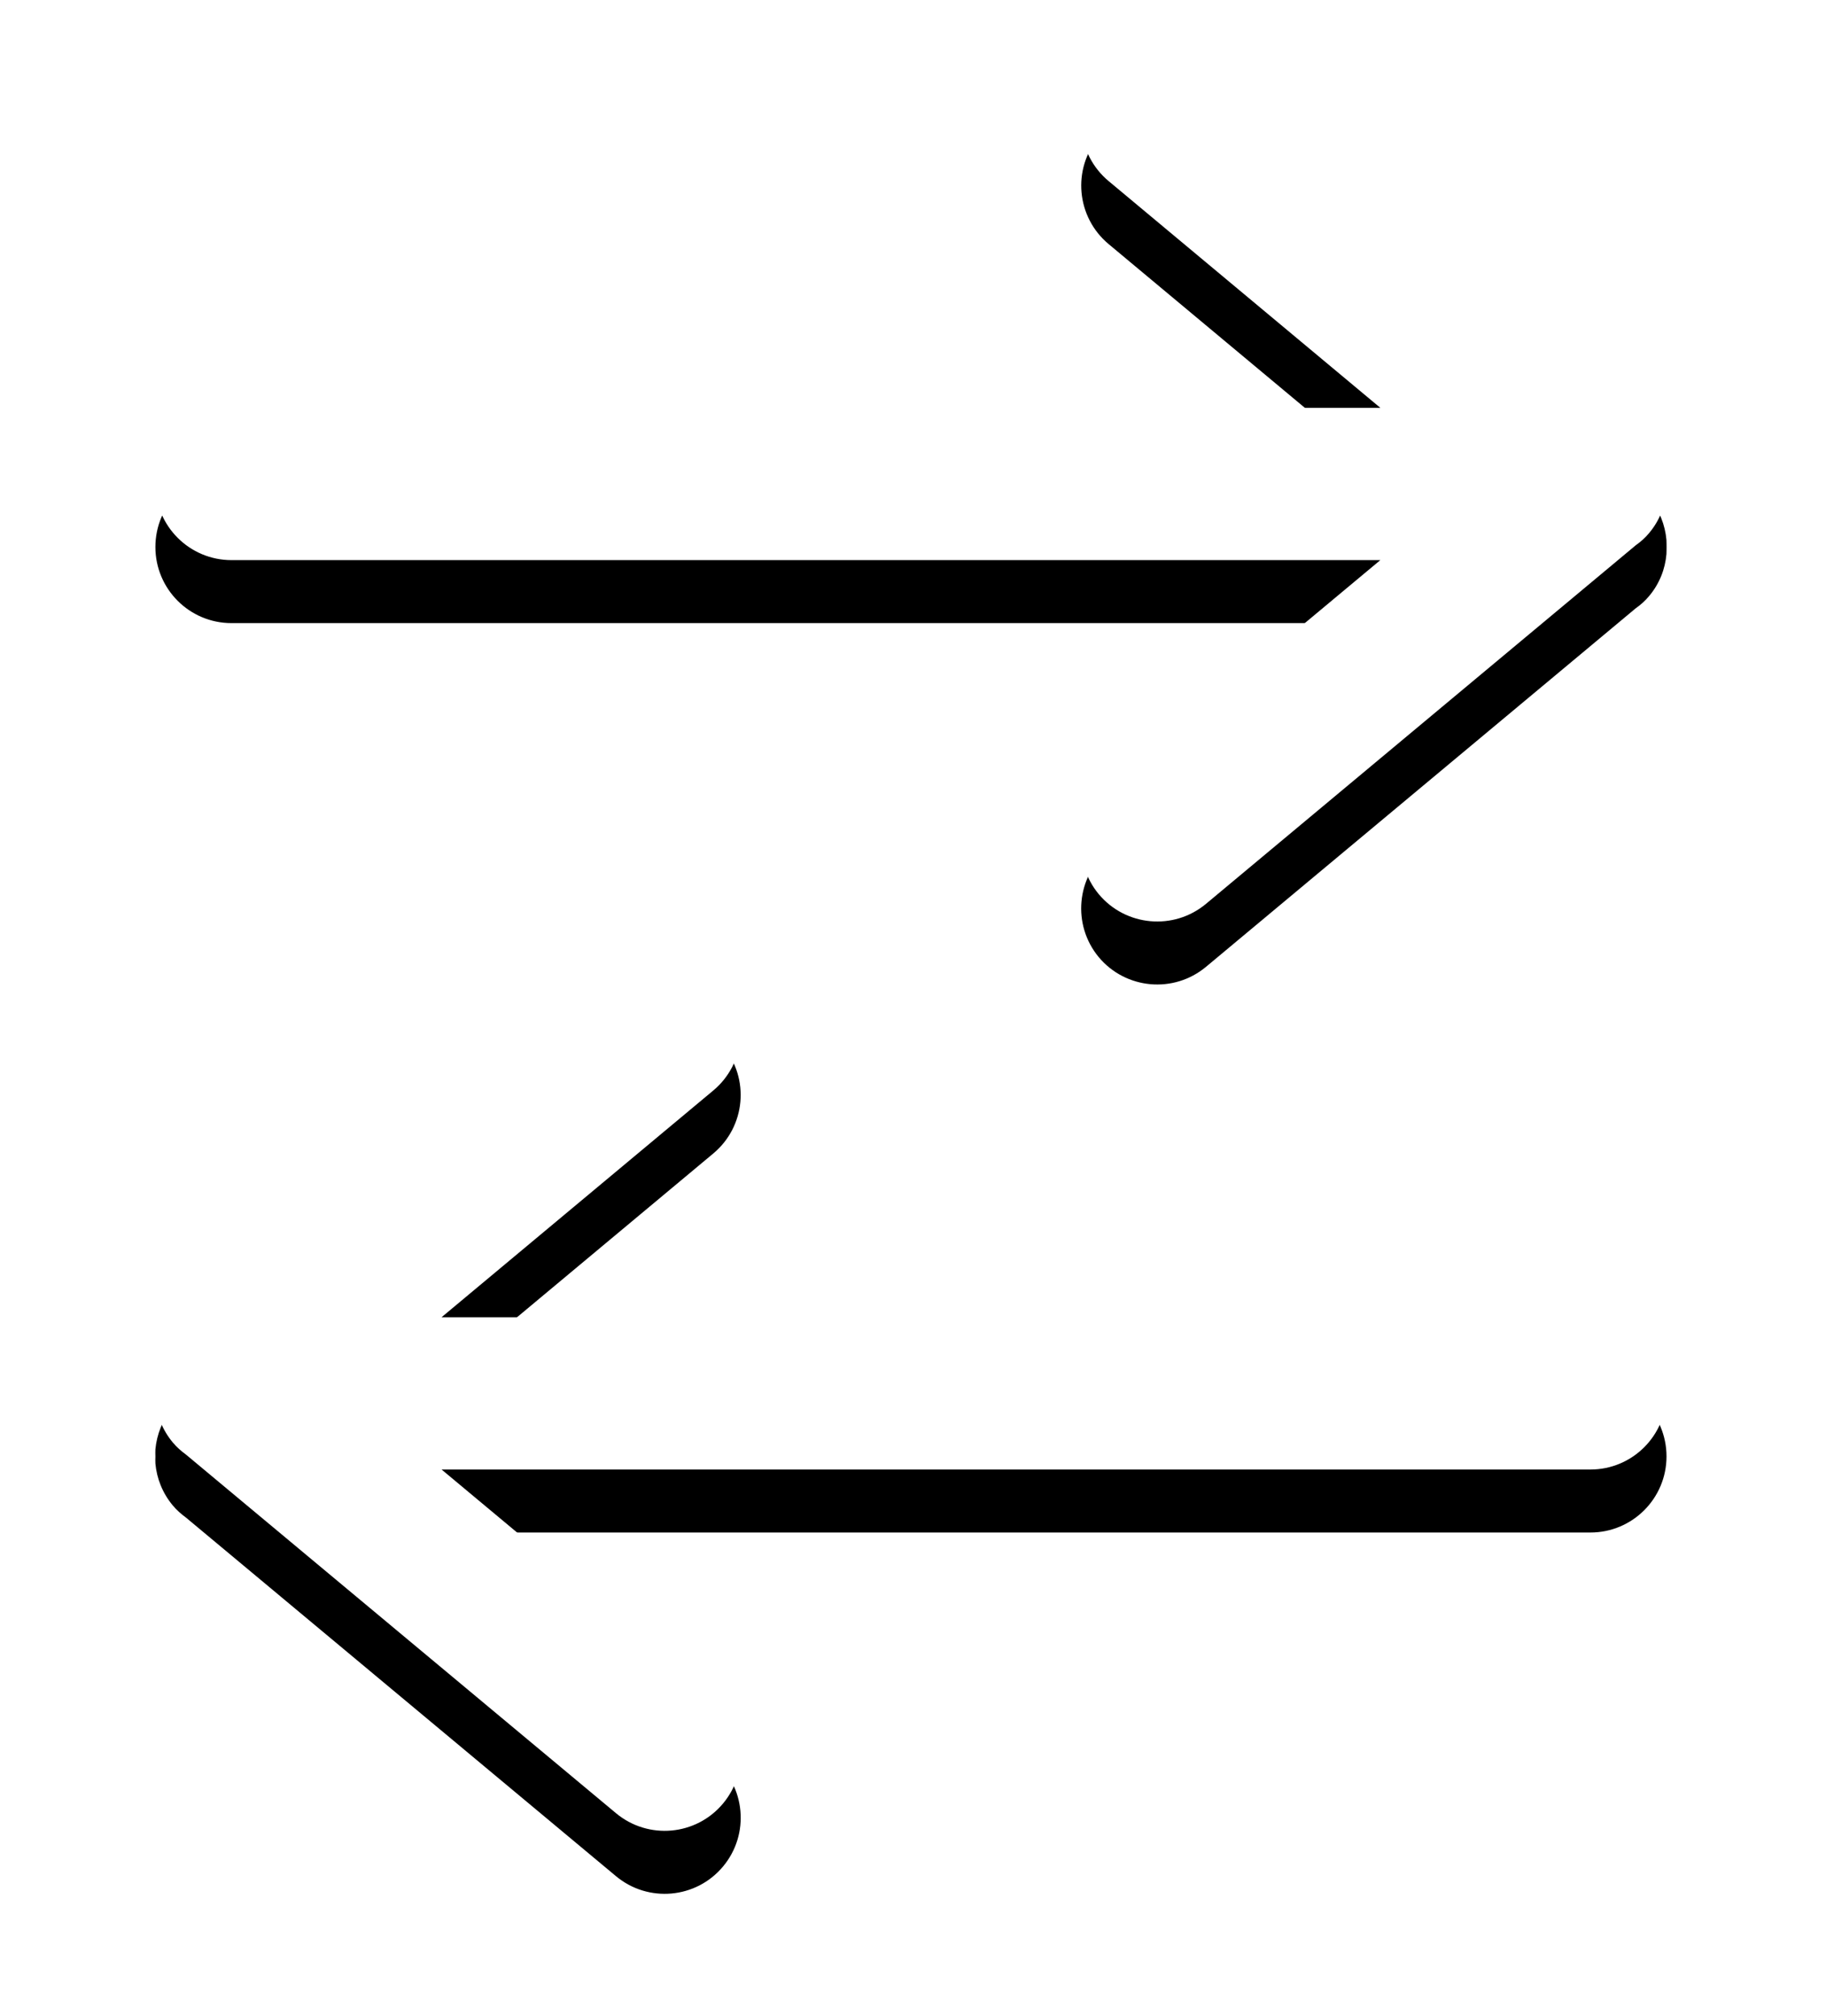 <?xml version="1.0" encoding="UTF-8"?>
<svg width="29px" height="32px" viewBox="0 0 29 32" version="1.1" xmlns="http://www.w3.org/2000/svg" xmlns:xlink="http://www.w3.org/1999/xlink">
    <!-- Generator: Sketch 50.2 (55047) - http://www.bohemiancoding.com/sketch -->
    <title>Group 11</title>
    <desc>Created with Sketch.</desc>
    <defs>
        <path d="M17.653,0.518 L24.479,6.211 C24.557,6.268 24.629,6.331 24.692,6.406 C24.856,6.602 24.945,6.836 24.966,7.072 C24.969,7.109 24.966,7.146 24.968,7.184 C24.966,7.221 24.969,7.258 24.966,7.296 C24.946,7.532 24.856,7.766 24.692,7.961 C24.629,8.038 24.557,8.101 24.479,8.156 L17.653,13.849 C17.14,14.276 16.378,14.207 15.95,13.695 C15.524,13.181 15.594,12.42 16.104,11.992 L20.422,8.392 L2.176,8.392 C1.509,8.392 0.968,7.851 0.968,7.184 C0.968,6.516 1.509,5.975 2.176,5.975 L20.423,5.975 L16.107,2.375 C15.594,1.947 15.524,1.185 15.953,0.672 C16.378,0.161 17.14,0.092 17.653,0.518 Z" id="path-1"></path>
        <filter x="-14.6%" y="-18.0%" width="129.2%" height="150.4%" filterUnits="objectBoundingBox" id="filter-2">
            <feOffset dx="0" dy="1" in="SourceAlpha" result="shadowOffsetOuter1"></feOffset>
            <feGaussianBlur stdDeviation="1" in="shadowOffsetOuter1" result="shadowBlurOuter1"></feGaussianBlur>
            <feColorMatrix values="0 0 0 0 0   0 0 0 0 0   0 0 0 0 0  0 0 0 0.5 0" type="matrix" in="shadowBlurOuter1"></feColorMatrix>
        </filter>
        <path d="M8.282,14.957 L1.455,20.648 C1.379,20.705 1.306,20.768 1.243,20.843 C1.08,21.039 0.99,21.273 0.968,21.509 C0.965,21.546 0.968,21.583 0.968,21.621 C0.968,21.658 0.965,21.695 0.968,21.733 C0.989,21.969 1.08,22.202 1.243,22.398 C1.306,22.474 1.379,22.537 1.455,22.593 L8.282,28.284 C8.795,28.712 9.557,28.643 9.984,28.13 C10.411,27.618 10.341,26.856 9.83,26.429 L5.513,22.829 L23.759,22.829 C24.426,22.829 24.967,22.288 24.967,21.621 C24.967,20.953 24.426,20.412 23.759,20.412 L5.512,20.412 L9.828,16.812 C10.341,16.384 10.411,15.623 9.982,15.11 C9.557,14.598 8.795,14.529 8.282,14.957 Z" id="path-3"></path>
        <filter x="-14.6%" y="-18.0%" width="129.2%" height="150.4%" filterUnits="objectBoundingBox" id="filter-4">
            <feOffset dx="0" dy="1" in="SourceAlpha" result="shadowOffsetOuter1"></feOffset>
            <feGaussianBlur stdDeviation="1" in="shadowOffsetOuter1" result="shadowBlurOuter1"></feGaussianBlur>
            <feColorMatrix values="0 0 0 0 0   0 0 0 0 0   0 0 0 0 0  0 0 0 0.5 0" type="matrix" in="shadowBlurOuter1"></feColorMatrix>
        </filter>
    </defs>
    <g id="Symbols" stroke="none" stroke-width="1" fill="none" fill-rule="evenodd">
        <g id="Modulo-scambio" transform="translate(-541, -30)" fill-rule="nonzero">
            <g id="Switch">
                <g transform="translate(527, 17)">
                    <g id="Group-11" transform="translate(15.5, 13.5)">
                        <g id="Shape">
                            <use fill="black" fill-opacity="1" filter="url(#filter-2)" xlink:href="#path-1"></use>
                            <use fill="#FFFFFF" fill-rule="evenodd" xlink:href="#path-1"></use>
                        </g>
                        <g id="Shape">
                            <use fill="black" fill-opacity="1" filter="url(#filter-4)" xlink:href="#path-3"></use>
                            <use fill="#FFFFFF" fill-rule="evenodd" xlink:href="#path-3"></use>
                        </g>
                    </g>
                </g>
            </g>
        </g>
    </g>
</svg>